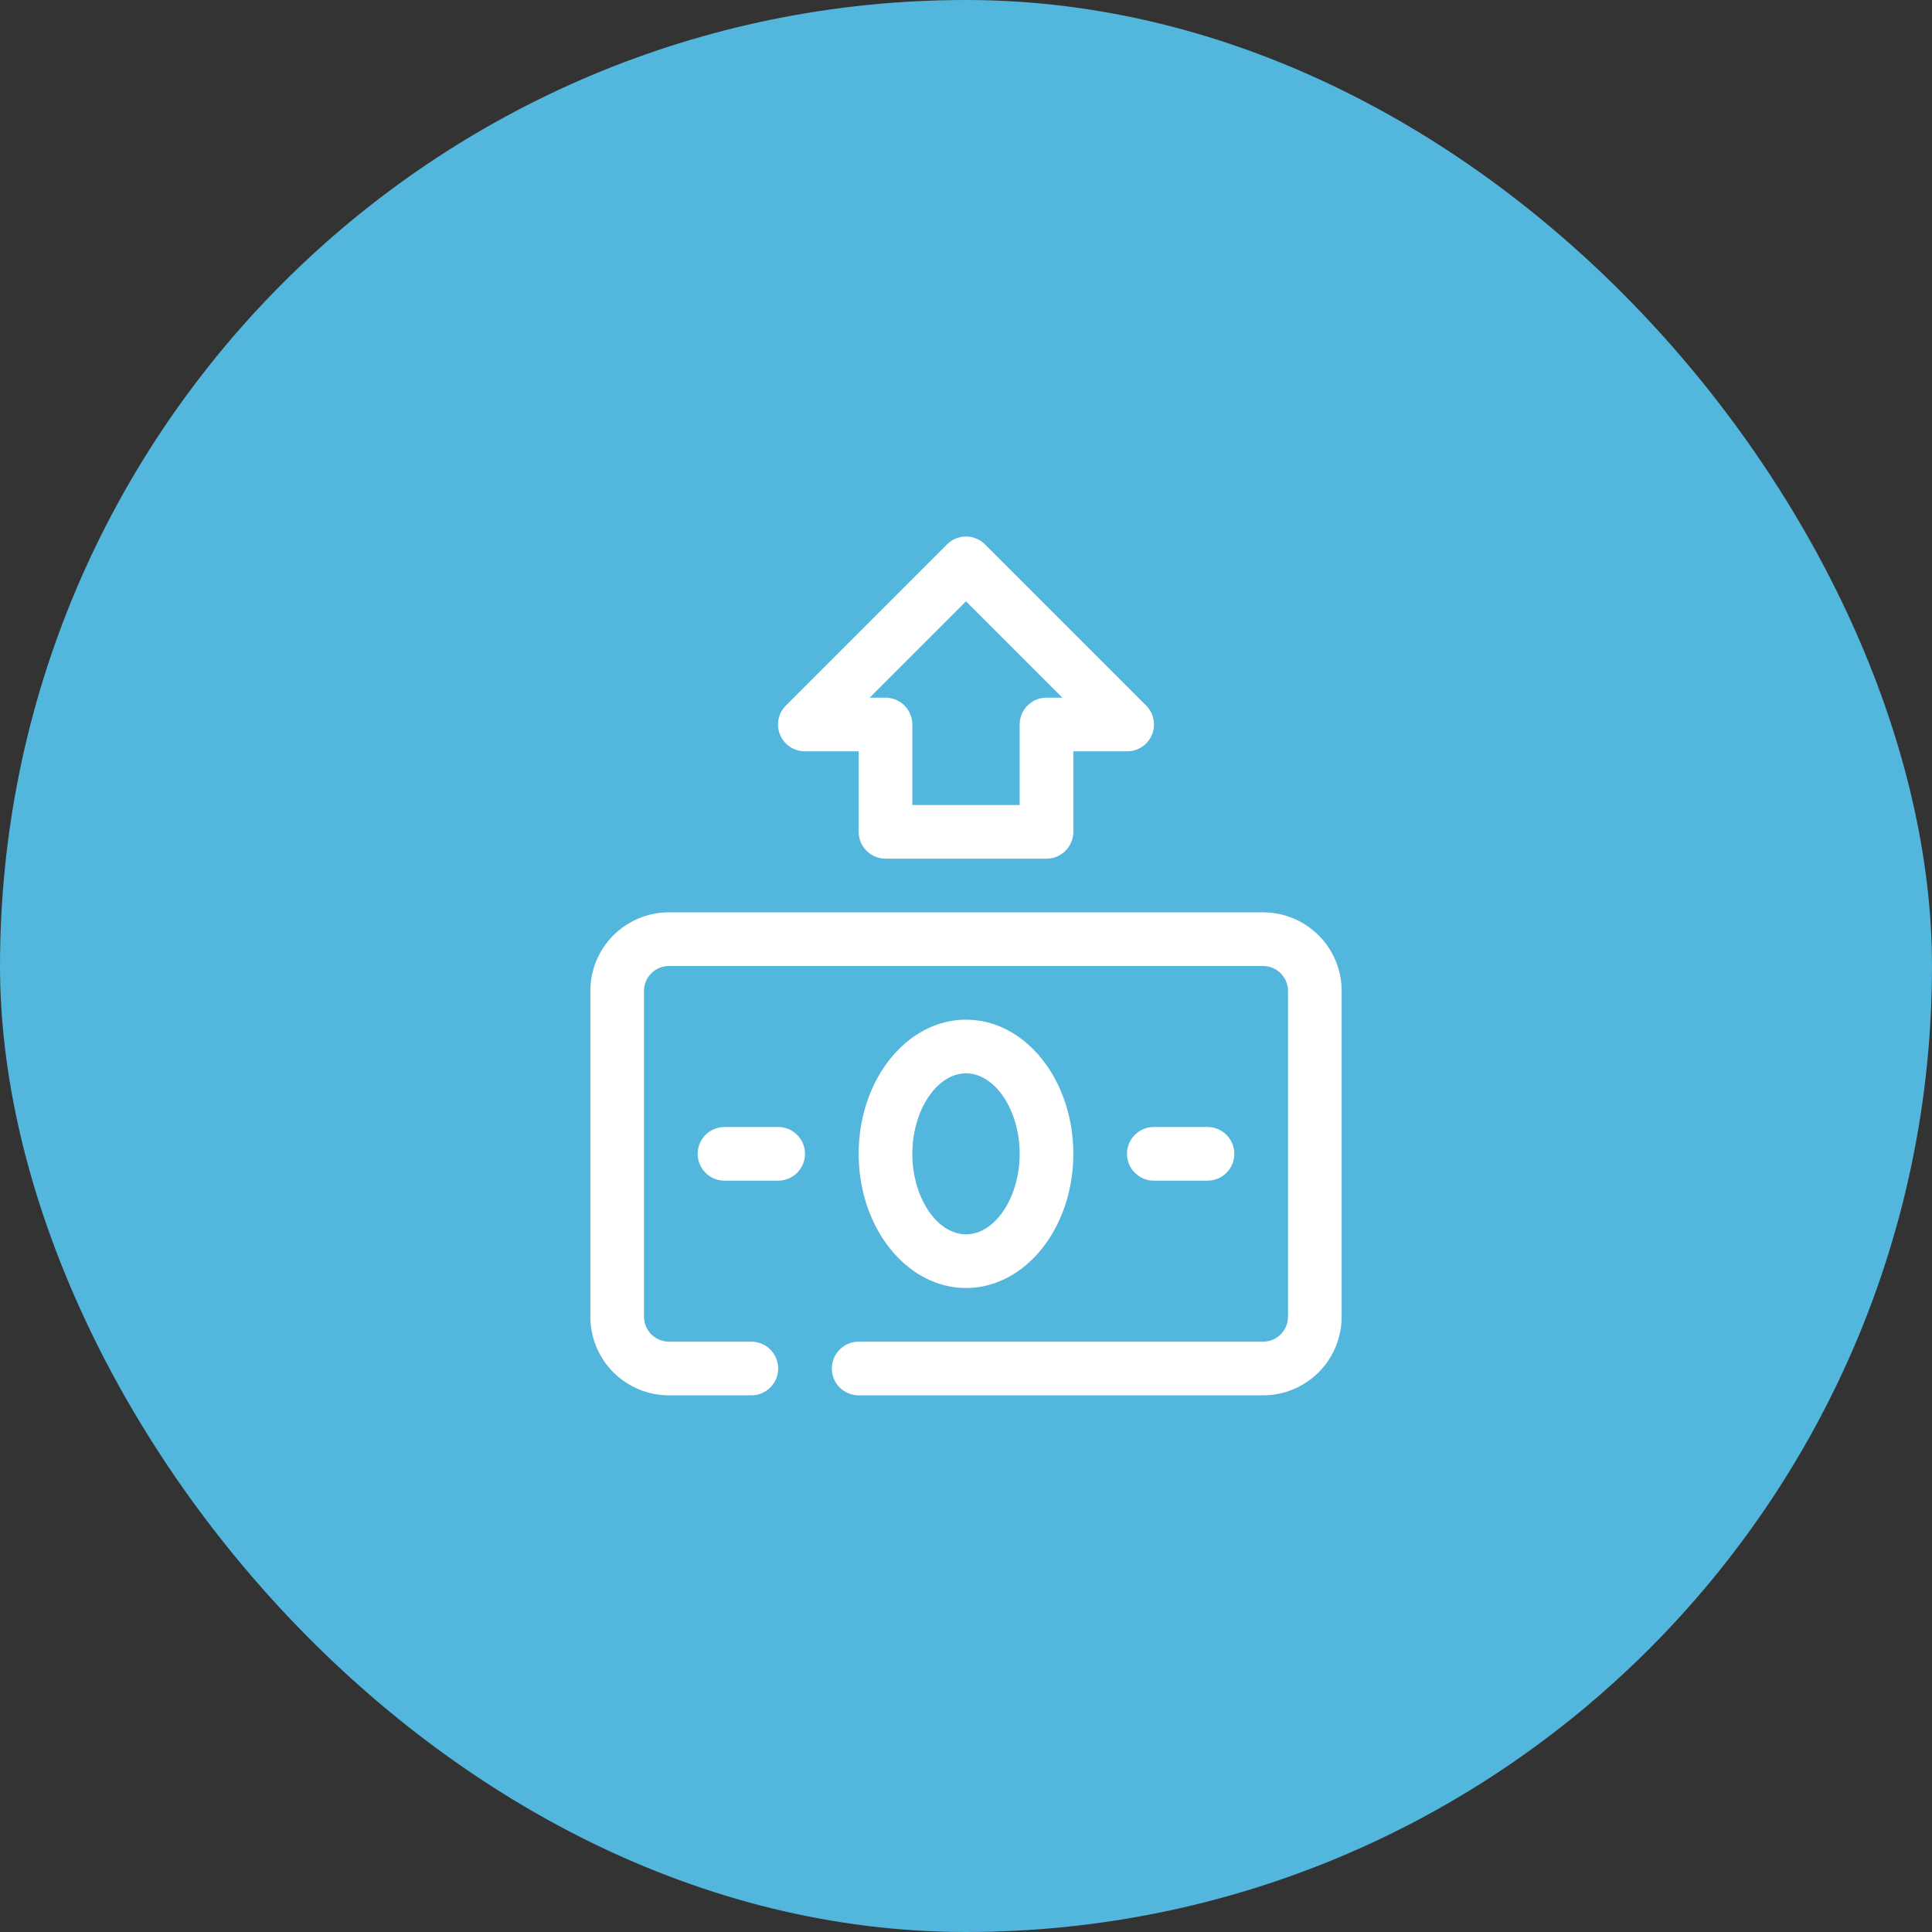 <svg width="72" height="72" viewBox="0 0 72 72" fill="none" xmlns="http://www.w3.org/2000/svg">
<rect x="0" y="0" width="72" height="72" fill="#333333" stroke="none"/>
<rect width="72" height="72" rx="36" fill="#52B6DD"/>
<g clip-path="url(#clip0_82_793)">
<path d="M47.07 52H32C31.735 52 31.48 51.895 31.293 51.707C31.105 51.52 31 51.265 31 51C31 50.735 31.105 50.48 31.293 50.293C31.48 50.105 31.735 50 32 50H47.07C47.317 50 47.553 49.902 47.728 49.728C47.902 49.553 48 49.317 48 49.07V36.93C48 36.683 47.902 36.447 47.728 36.272C47.553 36.098 47.317 36 47.07 36H24.93C24.683 36 24.447 36.098 24.272 36.272C24.098 36.447 24 36.683 24 36.93V49.07C24 49.317 24.098 49.553 24.272 49.728C24.447 49.902 24.683 50 24.93 50H28C28.265 50 28.52 50.105 28.707 50.293C28.895 50.48 29 50.735 29 51C29 51.265 28.895 51.52 28.707 51.707C28.52 51.895 28.265 52 28 52H24.93C24.153 52 23.408 51.691 22.858 51.142C22.309 50.592 22 49.847 22 49.07V36.93C22 36.153 22.309 35.408 22.858 34.858C23.408 34.309 24.153 34 24.93 34H47.07C47.847 34 48.592 34.309 49.142 34.858C49.691 35.408 50 36.153 50 36.93V49.07C50 49.847 49.691 50.592 49.142 51.142C48.592 51.691 47.847 52 47.07 52Z" fill="white"/>
<path d="M36 48C33.79 48 32 45.76 32 43C32 40.24 33.79 38 36 38C38.21 38 40 40.24 40 43C40 45.76 38.21 48 36 48ZM36 40C34.92 40 34 41.37 34 43C34 44.63 34.92 46 36 46C37.08 46 38 44.63 38 43C38 41.37 37.08 40 36 40Z" fill="white"/>
<path d="M29 44H27C26.735 44 26.48 43.895 26.293 43.707C26.105 43.52 26 43.265 26 43C26 42.735 26.105 42.48 26.293 42.293C26.48 42.105 26.735 42 27 42H29C29.265 42 29.52 42.105 29.707 42.293C29.895 42.48 30 42.735 30 43C30 43.265 29.895 43.52 29.707 43.707C29.52 43.895 29.265 44 29 44Z" fill="white"/>
<path d="M45 44H43C42.735 44 42.48 43.895 42.293 43.707C42.105 43.52 42 43.265 42 43C42 42.735 42.105 42.48 42.293 42.293C42.48 42.105 42.735 42 43 42H45C45.265 42 45.52 42.105 45.707 42.293C45.895 42.48 46 42.735 46 43C46 43.265 45.895 43.52 45.707 43.707C45.52 43.895 45.265 44 45 44Z" fill="white"/>
<path d="M39 32H33C32.735 32 32.48 31.895 32.293 31.707C32.105 31.52 32 31.265 32 31V28H30C29.801 28.001 29.607 27.943 29.441 27.833C29.276 27.724 29.147 27.567 29.071 27.383C28.994 27.2 28.975 26.998 29.014 26.803C29.053 26.608 29.149 26.43 29.29 26.29L35.29 20.29C35.383 20.196 35.493 20.122 35.615 20.071C35.737 20.02 35.868 19.994 36 19.994C36.132 19.994 36.263 20.02 36.385 20.071C36.506 20.122 36.617 20.196 36.71 20.29L42.71 26.29C42.851 26.43 42.947 26.608 42.986 26.803C43.025 26.998 43.005 27.2 42.929 27.383C42.853 27.567 42.724 27.724 42.559 27.833C42.393 27.943 42.199 28.001 42 28H40V31C40 31.265 39.895 31.52 39.707 31.707C39.52 31.895 39.265 32 39 32ZM34 30H38V27C38 26.735 38.105 26.48 38.293 26.293C38.48 26.105 38.735 26 39 26H39.59L36 22.41L32.41 26H33C33.265 26 33.52 26.105 33.707 26.293C33.895 26.48 34 26.735 34 27V30Z" fill="white"/>
</g>
<defs>
<clipPath id="clip0_82_793">
<rect width="32" height="32" fill="white" transform="translate(20 20)"/>
</clipPath>
</defs>
</svg>
